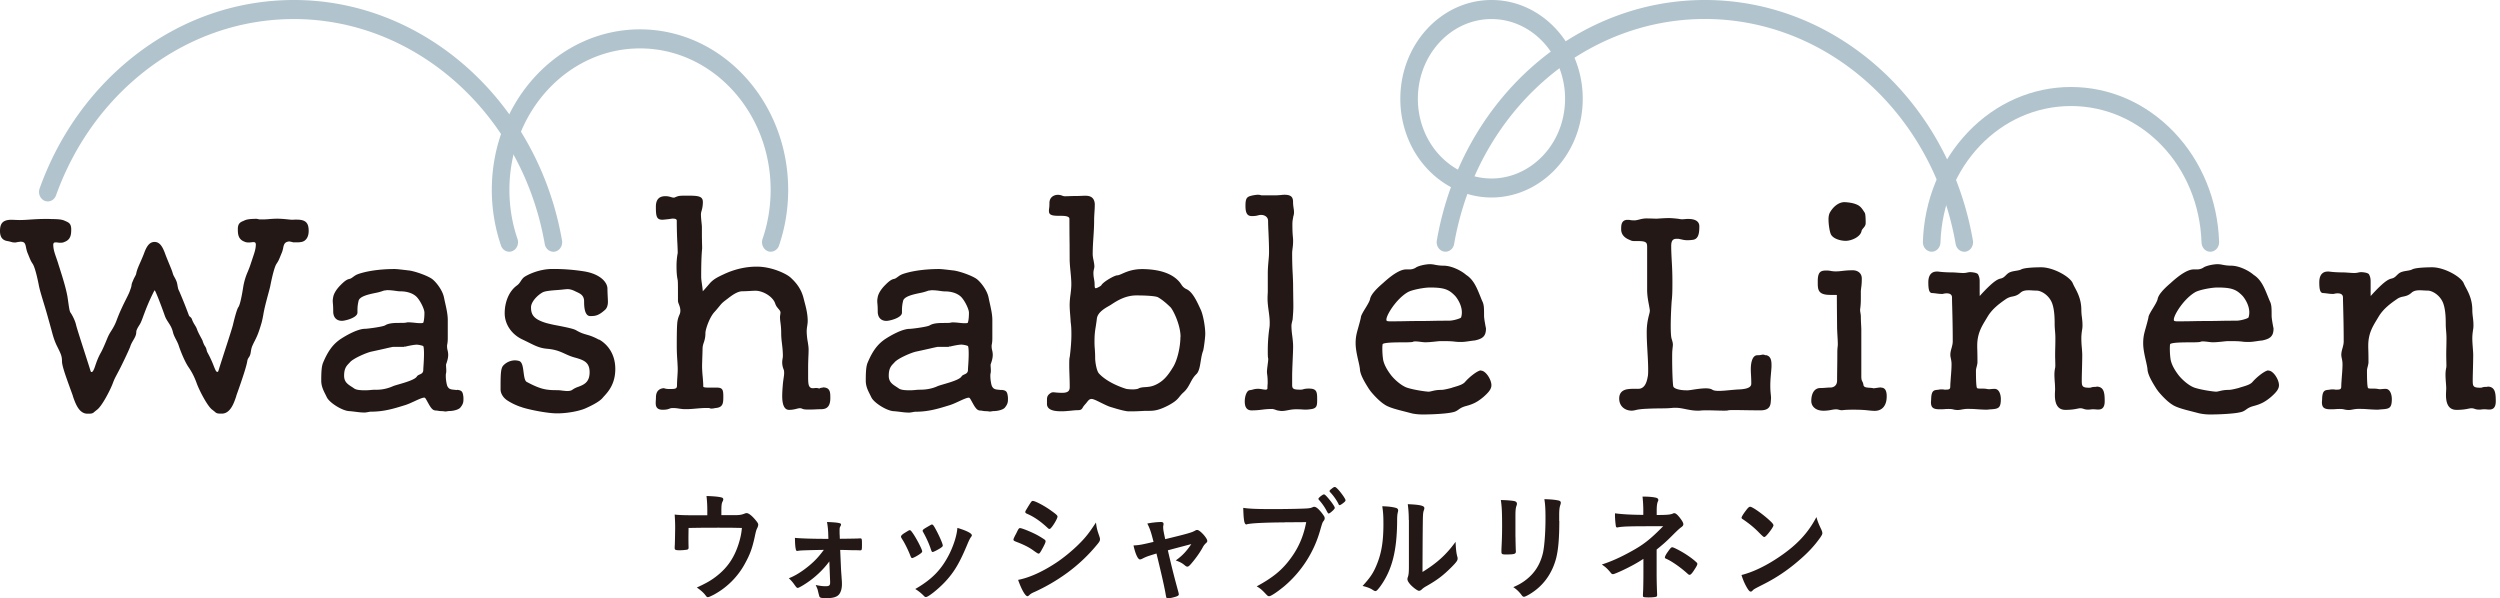 <svg viewBox="0 0 188 45" fill="none" height="45" width="188" xmlns="http://www.w3.org/2000/svg"><path d="M145.262 18.93h-.023c-.364-.014-.652-.345-.639-.74.099-3.134 1.301-6.063 3.389-8.251 2.088-2.189 4.842-3.397 7.75-3.397 2.907 0 5.661 1.208 7.749 3.397 2.084 2.183 3.286 5.117 3.389 8.25.014.396-.274.727-.639.742-.369.02-.67-.298-.684-.692-.18-5.756-4.496-10.265-9.815-10.265-5.32 0-9.636 4.509-9.816 10.265-.013.385-.306.692-.661.692" fill="#b1c3cd"></path><path d="M147.713 18.93c-.31 0-.59-.239-.648-.585-1.701-9.801-9.631-16.917-18.857-16.917s-17.156 7.116-18.857 16.917c-.067.39-.414.643-.774.57s-.594-.448-.526-.838C109.869 7.603 118.348 0 128.208 0c9.861 0 18.335 7.603 20.153 18.082.068.39-.166.765-.526.838a.5.5 0 0 1-.122.015" fill="#b1c3cd"></path><path d="M112.159 1.433c-3.051 0-5.536 2.69-5.536 5.995 0 .716.117 1.413.342 2.076.801 2.344 2.89 3.919 5.194 3.919s4.392-1.575 5.193-3.92a6.5 6.5 0 0 0 .342-2.075c0-3.305-2.484-5.995-5.535-5.995m0 13.418c-2.858 0-5.446-1.95-6.431-4.85a7.9 7.9 0 0 1-.423-2.573c0-4.094 3.073-7.428 6.858-7.428s6.859 3.334 6.859 7.428a8 8 0 0 1-.423 2.573c-.99 2.905-3.578 4.85-6.431 4.85" fill="#b1c3cd"></path><path d="M45.05 25.549c-.463-.249-.706-.317-.94-.385-.22-.064-.428-.117-.801-.337-.216-.117-.788-.229-1.346-.34a10 10 0 0 1-.887-.196c-.958-.287-1.143-.638-1.143-1.18 0-.428.504-.925.873-1.125.194-.107.698-.146 1.103-.175.198-.015.387-.03.513-.05q.06 0 .122-.009c.225-.034.463.024.71.151l.095.044c.284.132.576.263.576.716 0 .273 0 1.107.464 1.107.391 0 .625-.044 1.075-.439q.251-.196.252-.648c-.004-.166-.013-.302-.018-.42-.009-.219-.018-.375-.018-.55 0-.478-.526-1.087-1.692-1.296a14.7 14.7 0 0 0-2.462-.19c-1.017 0-1.921.463-2.137.633-.095.083-.162.18-.225.278-.077.117-.153.234-.293.331-.567.405-.918 1.204-.918 2.086 0 .805.486 1.55 1.274 1.945.207.098.382.185.54.263.517.258.832.414 1.359.463.648.054.99.21 1.355.376.211.097.432.2.715.277.707.195 1.143.356 1.143 1.116s-.436.936-.86 1.097a1.6 1.6 0 0 0-.418.205c-.112.092-.265.107-.4.107-.117 0-.239-.015-.37-.03a3 3 0 0 0-.44-.033c-.81 0-1.247-.088-2.246-.624-.149-.083-.194-.434-.234-.746-.05-.39-.1-.76-.347-.829a1.2 1.2 0 0 0-.288-.043c-.333 0-.657.141-.886.385-.207.219-.207.711-.207 1.798 0 .302.189.614.49.819.31.2.58.336 1.004.492h.027s.013 0 .045.02c.346.136 1.845.472 2.691.472s1.755-.2 2.156-.39c.459-.204 1.057-.511 1.273-.789.027-.034.068-.078.113-.127.288-.317.828-.906.828-2.027 0-1.448-.932-2.062-1.215-2.218M61.856 29.156c-.135 0-.19.029-.234.058-.014.005-.014.005-.01.005-.008 0-.022 0-.035-.01a.8.8 0 0 0-.19-.034q-.072.001-.143.01a1 1 0 0 1-.126.01.28.28 0 0 1-.212-.083c-.117-.117-.135-.346-.135-.8v-.594c0-.376.01-.614.018-.848.01-.195.018-.376.018-.614 0-.137-.027-.312-.058-.517a5 5 0 0 1-.086-.794c0-.161.018-.303.04-.434.019-.127.037-.244.037-.37 0-.537-.135-1.048-.257-1.502-.022-.097-.05-.19-.072-.282-.198-.722-.625-1.185-.98-1.502-.302-.268-1.387-.804-2.521-.804-.842 0-1.683.195-2.498.58-.535.249-.797.4-1.053.697-.144.166-.378.444-.509.575a7 7 0 0 0-.063-.526c-.027-.205-.058-.395-.058-.56 0-.356 0-1.433.072-2.135 0-.137-.005-.298-.01-.458 0-.157-.008-.317-.008-.454v-.677c0-.088-.014-.23-.032-.39-.018-.19-.04-.405-.04-.566 0-.112.022-.2.054-.306.04-.147.09-.332.09-.644 0-.448-.378-.473-1.161-.473-.612 0-.648 0-.959.137-.018.01-.063.01-.085.01-.063 0-.122-.02-.19-.04-.098-.029-.224-.068-.422-.068-.482 0-.716.259-.716.79 0 .697.04.98.482.98.099 0 .207-.015.342-.03l.14-.014c.076-.01.125-.02.166-.025.054-.01.08-.014.148-.014.293 0 .293.117.293.16 0 .751.027 1.35.05 1.784q.02.397.022.639a5.2 5.2 0 0 0-.09 1.004c0 .322.013.702.09 1.043.018.21.018.41.018 1.535 0 .098.036.195.076.293.05.131.104.277.104.467 0 .152-.036.23-.081.337a1.8 1.8 0 0 0-.153.604c-.036.385-.036 1.32-.036 1.72 0 .434.022.795.045 1.117.013.243.027.448.027.638s-.014.375-.027.58c-.014.205-.027.42-.027.624 0 .248-.126.268-.509.268h-.09c-.175 0-.256-.024-.315-.039a.27.27 0 0 0-.175-.01c-.014 0-.027.01-.036.01h-.018c-.297.083-.441.302-.441.682 0 .073-.005.146-.01.21q-.007.1-.008.195c0 .239.058.512.517.512.31 0 .414-.044.509-.078.067-.025.117-.05.265-.05.198 0 .275.016.392.03.094.015.211.034.436.054h.18c.22 0 .482-.02.734-.044.252-.02.508-.044.724-.044h.198c.063 0 .086.005.108.02.028.01.063.024.127.024.09 0 .161-.015.215-.024a1 1 0 0 1 .117-.02c.536-.049.563-.356.563-.853 0-.546-.063-.682-.531-.682h-.648c-.288 0-.329-.049-.329-.078 0-.224-.022-.497-.045-.76a9 9 0 0 1-.045-.741c0-.132.01-.42.018-.697.01-.254.018-.493.018-.595 0-.239.045-.38.1-.531.053-.17.116-.36.116-.697 0-.283.316-1.2.68-1.584.189-.21.293-.341.378-.444.135-.165.198-.248.473-.453l.14-.107c.287-.22.72-.556 1.11-.556.203 0 .424-.014.617-.024.149-.01.28-.015.37-.015.54 0 1.309.424 1.484.975.059.18.158.288.244.39.094.112.148.175.148.283 0 .043-.009.097-.018.156-.009.063-.018.121-.018.185 0 .127.014.248.032.39.026.2.058.448.058.819 0 .287.027.526.058.78.032.277.068.56.068.93 0 .073-.014.142-.023.21a1.367 1.367 0 0 0 .072.78c.046.107.046.194.046.302s-.018.214-.036.35c-.023.162-.054.356-.072.64a9 9 0 0 0-.037.725c0 .692.176 1.043.514 1.043.243 0 .427-.043.571-.082.1-.025.185-.044.257-.044a.5.5 0 0 1 .14.029c.125.073.328.073.562.073.162 0 .342-.005.495-.015.121-.005.234-.01.31-.01.288 0 .77 0 .77-.833 0-.434 0-.809-.572-.809M71.366 25.992l.027.083c.054-.02.648-.16.913-.16.122 0 .419.063.482.107.013.014.058.102.058.584 0 .317-.022.688-.04.931-.01.132-.014.23-.014.273 0 .224-.135.288-.279.351-.085.04-.162.073-.207.151-.135.23-.85.439-1.319.575-.197.059-.368.108-.477.151-.369.176-.832.268-1.3.268-.14 0-.252.01-.37.02a4 4 0 0 1-.431.024c-.432 0-.666-.039-.81-.131-.059-.044-.122-.083-.18-.122-.31-.2-.585-.375-.585-.838 0-.556.175-.741.373-.946.027-.03.059-.058.081-.088.284-.297 1.22-.697 1.58-.78.436-.092.814-.18 1.098-.243.27-.064.504-.112.54-.117h.855v-.088zm3.933 3.339h-.023a2 2 0 0 0-.161-.02c-.248-.024-.41-.039-.523-.277-.045-.088-.117-.459-.117-.741 0-.078 0-.156.014-.205.022-.073.022-.17.022-.239q0-.102-.009-.204c0-.059-.009-.108-.009-.156 0-.059 0-.088.014-.117.103-.288.148-.493.148-.688 0-.136-.022-.243-.045-.34a1.2 1.2 0 0 1-.04-.293c0-.059 0-.112.018-.17.036-.2.036-.357.036-.483v-1.35c0-.395-.104-.853-.203-1.297a17 17 0 0 1-.085-.4c-.135-.604-.64-1.174-.85-1.34-.27-.229-1.211-.59-1.774-.672-.072-.005-.175-.02-.297-.034-.27-.03-.608-.074-.797-.074-.598 0-1.746.05-2.7.366-.202.073-.283.136-.387.21a2 2 0 0 1-.17.117.4.4 0 0 1-.14.053c-.122.03-.275.073-.635.439-.31.302-.522.633-.58.916l-.01.054c-.013.087-.026.16-.026.239 0 .068.004.136.013.224.014.136.023.312.023.58 0 .438.243.702.652.702.243 0 1.17-.23 1.17-.62 0-.355 0-.516.086-.886.08-.337.751-.483 1.237-.585q.114-.023.207-.044a3 3 0 0 0 .293-.083c.08-.024.162-.059.202-.063q.061 0 .118-.015c.031 0 .063-.01.094-.01.234 0 .428.025.603.049.14.02.265.039.392.039.544 0 1.021.175 1.273.477.266.313.531.878.531 1.122 0 .35-.031.628-.09.765-.022.014-.085.029-.216.029-.13 0-.301-.015-.463-.034-.167-.015-.32-.03-.446-.03a.4.4 0 0 0-.121.015c-.014 0-.027.005-.054.01-.1.02-.261.02-.428.02-.374 0-.842 0-1.13.18-.166.112-1.34.263-1.507.263-.599 0-1.521.56-1.787.731-.598.385-.995.907-1.368 1.794-.126.277-.148.73-.148 1.374 0 .414.157.726.31 1.028l.108.22c.198.419 1.166 1.018 1.674 1.043.153.01.302.029.464.048.225.03.454.059.697.059.09 0 .18-.02.27-.034.077-.015.149-.03.212-.03.972 0 1.715-.229 2.502-.472l.05-.015c.225-.068.481-.185.733-.302.284-.132.58-.268.725-.268.067 0 .108.068.225.283q.035.064.076.136c.239.434.365.55.59.55a.7.7 0 0 1 .121.015c.077.015.167.03.28.03.08 0 .157.01.287.029a1 1 0 0 0 .135-.015c.054-.01.117-.02.149-.02.333 0 .693-.102.832-.238.167-.2.252-.35.252-.614v-.156c-.04-.502-.157-.546-.495-.59M88.768 25.334c0 .702-.216 1.764-.58 2.315-.351.575-.68.99-1.224 1.257-.329.17-.603.19-.842.205-.198.015-.369.024-.522.112-.072.034-.234.059-.414.059-.207 0-.419-.02-.5-.04-.895-.282-1.647-.711-2.06-1.174-.18-.23-.27-.892-.27-1.126 0-.307-.014-.512-.028-.711a6 6 0 0 1-.022-.532c0-.555.04-.814.099-1.17.022-.16.054-.34.08-.575.064-.477.613-.78.982-.989.045-.03.103-.063.166-.107.374-.239 1-.643 1.828-.643.648 0 1.417.039 1.615.136.342.2.612.434.923.731.189.16.778 1.32.778 2.252m.504-3.568h-.004a.86.86 0 0 1-.446-.38c-.063-.088-.13-.19-.247-.302-.531-.536-1.4-.819-2.579-.848h-.126c-.697 0-1.175.204-1.49.346-.157.068-.279.122-.36.122-.225 0-1.084.502-1.206.745-.036.064-.342.225-.414.225-.063 0-.094-.015-.094-.312 0-.137-.023-.259-.045-.385a2.5 2.5 0 0 1-.045-.439c0-.132.022-.22.04-.302a.8.8 0 0 0 .032-.205c0-.136-.036-.302-.063-.463a2.3 2.3 0 0 1-.063-.424c0-.482.027-.902.054-1.306.027-.405.054-.829.054-1.316 0-.19.013-.351.022-.526.014-.195.027-.4.027-.663-.045-.614-.522-.614-.751-.614-.036 0-.144.005-.266.01-.126.004-.265.01-.31.01-.324 0-.522.009-.666.014-.081 0-.14.005-.198.005-.122 0-.153 0-.311-.064l-.036-.01a1 1 0 0 0-.23-.034c-.319 0-.643.19-.643.62 0 .263-.014.336-.023.399a1 1 0 0 0-.013.214c0 .347.369.347.931.347.608 0 .608.165.608.248 0 .61.005 1.326.014 1.93 0 .444.004.833.004 1.072 0 .288.032.62.063.936.032.322.063.653.063.946 0 .273-.031.536-.063.79a6 6 0 0 0-.063.75c0 .253.018.521.04.775.014.18.028.36.037.55.054.351.054.683.054 1 0 .394-.045.984-.122 1.603-.04.137-.04.307-.04.682q0 .234.013.57c.01.303.023.644.023 1.02 0 .262-.095.438-.563.438-.27 0-.432-.02-.54-.03-.212-.024-.257-.004-.392.088-.193.152-.216.273-.216.498v.277c0 .556.775.556 1.144.556.193 0 .423-.024.648-.044.193-.02.373-.039.508-.039.248 0 .306-.053.392-.2.031-.053.072-.122.148-.204q.087-.095.153-.18c.122-.157.203-.26.365-.26.14 0 .423.147.702.284.23.112.463.229.68.307l.18.053c.332.103.958.288 1.224.288h.252c.283 0 .53-.015.729-.024a6 6 0 0 1 .369-.015h.216c.391 0 .765-.068 1.422-.41.535-.287.688-.468.841-.662.081-.098.162-.2.306-.327.248-.224.374-.468.5-.702.121-.229.234-.443.45-.653.203-.185.27-.575.333-.984.045-.268.09-.546.176-.766.058-.16.166-1.038.166-1.281 0-.541-.162-1.482-.369-1.882-.252-.546-.562-1.228-.99-1.457M98.47 29.219c-.283 0-.378.029-.463.053a.7.7 0 0 1-.239.03c-.495 0-.598-.064-.598-.351v-.658c0-.288.018-.731.036-1.155s.036-.824.036-1.087-.032-.531-.063-.785a6 6 0 0 1-.063-.76c0-.127.036-.249.063-.375l.027-.103.009-.127c.018-.224.045-.536.045-.857 0-.249-.005-.522-.01-.785 0-.253-.008-.502-.008-.716 0-.317-.014-.576-.027-.873a27 27 0 0 1-.045-1.642c0-.093.013-.195.027-.317a4 4 0 0 0 .045-.614c0-.122-.01-.2-.018-.293-.014-.156-.036-.37-.036-.955 0-.18.022-.312.045-.434q.015-.072.022-.136a.9.9 0 0 0 .054-.317c0-.107-.013-.205-.031-.317-.018-.131-.04-.278-.04-.443 0-.346-.109-.556-.644-.556-.1 0-.19.01-.284.02-.121.01-.256.024-.454.024h-.936a.3.3 0 0 1-.126-.02c-.045-.01-.095-.024-.207-.024-.1 0-.203.02-.306.034l-.055.01c-.431.093-.567.15-.567.79 0 .55.135.77.482.77.261 0 .37-.03.464-.054a.8.8 0 0 1 .247-.034c.203 0 .509.122.509.458 0 .234.013.546.031.906.018.444.04.95.04 1.419 0 .21-.017.429-.04.663-.022.268-.054.58-.054.926v1.33c0 .049 0 .102-.004.17-.005.108-.014.24-.014.42 0 .302.04.614.081.911.04.293.081.595.081.887 0 .127 0 .244-.018.366a12 12 0 0 0-.126 1.857c0 .127 0 .302.018.438v.015l.014.02v.058c0 .093-.018.239-.04.395-.023.195-.055.41-.055.575 0 .058.01.117.018.195.018.127.036.297.036.59 0 .058 0 .112-.009.175a4 4 0 0 0-.009.249c0 .063-.013.117-.148.117-.072 0-.158-.015-.243-.03-.1-.014-.198-.034-.297-.034-.199 0-.284.025-.383.049-.067.02-.144.039-.274.058-.198.03-.36.41-.36.853 0 .444.175.663.513.663.337 0 .53-.024.751-.049.216-.029.441-.053.806-.058.108.015.189.044.26.068.041.015.077.03.118.04l.076.014c.09.014.171.03.261.03.167 0 .315-.03.473-.06.175-.034.36-.068.59-.068s.373.005.485.015c.077.005.144.01.216.01.09 0 .185 0 .351-.025.545-.048.545-.273.545-.765 0-.521-.027-.79-.59-.79M132.794 26.719c-.027-.005-.049-.015-.072-.02-.135-.053-.184-.029-.27-.014-.063.014-.144.029-.297.029-.369 0-.495.536-.495 1.043 0 .151.005.268.014.404.009.171.022.37.022.688 0 .175-.099.409-.963.438-.189.01-.409.03-.621.049-.297.03-.603.059-.851.059-.162 0-.387-.01-.499-.093-.117-.068-.261-.098-.491-.098-.297 0-.666.054-.958.098a4 4 0 0 1-.374.049h-.126c-.513 0-.936-.127-.981-.293-.049-.195-.085-1.272-.085-2.071 0-.293 0-.541.018-.668.004-.073.013-.131.018-.185.009-.088.018-.151.018-.205 0-.117-.018-.21-.095-.453-.031-.098-.067-.341-.067-.965 0-.682.045-1.526.072-1.876l.018-.176c.022-.278.036-.414.036-1.272 0-.668-.027-1.184-.054-1.643-.018-.375-.036-.697-.036-1.043 0-.453.162-.545.427-.545.059 0 .149 0 .203.02.072.014.126.024.175.038.122.024.212.049.396.049.095 0 .221 0 .383-.024.486-.03.531-.542.531-1.02 0-.253-.144-.555-.842-.555-.067 0-.135 0-.202.01-.077.005-.162.015-.266.015a.6.6 0 0 1-.144-.015c-.045-.005-.103-.02-.216-.03l-.121-.014c-.18-.014-.333-.03-.495-.03-.248 0-.496.016-.784.035l-.135.01c-.04 0-.184-.005-.337-.01-.185-.005-.387-.01-.455-.01a2 2 0 0 0-.495.078c-.139.034-.27.069-.4.069-.198 0-.261-.015-.311-.025-.036-.005-.072-.015-.139-.015h-.099c-.387.03-.437.342-.437.639v.112c.023.497.464.687.63.755l.077.035c.099.043.139.058.405.058h.283c.54.015.549.17.558.42v3.25c0 .42.072.8.131 1.106.031.171.058.317.072.44 0 .096-.027.213-.068.355-.063.263-.157.624-.166 1.209v.17c0 .385.027.873.054 1.35.027.473.054.96.054 1.336 0 .248 0 .433-.036.575-.108.638-.338.799-.504.862-.077.034-.153.034-.257.034h-.252c-.126 0-.256 0-.423.02-.585.059-.706.414-.706.707 0 .628.481.916.931.916.126 0 .198-.02.288-.039.135-.034.342-.083.936-.107.419-.02.716-.02.981-.025.334 0 .599-.005.941-.044h.18c.239 0 .486.05.747.103.279.054.563.112.855.112h.189c.369-.044.86-.02 1.287-.01.189.005.365.01.504.01.171 0 .284 0 .365-.024.063-.02.274-.02.482-.02.238 0 .526.005.823.01.306.005.621.01.887.01h.288c.679-.02.702-.439.72-.717 0-.044.004-.083.013-.136v-.108c0-.068-.009-.136-.018-.229-.013-.146-.036-.336-.036-.638 0-.322.018-.57.054-.99.014-.126.023-.268.036-.443v-.17c0-.57-.216-.668-.414-.722M141.465 29.136c-.126 0-.238.02-.342.034a2 2 0 0 1-.261.03c-.022-.02-.049-.02-.063-.02a2 2 0 0 0-.198-.02c-.256-.014-.441-.038-.468-.204a.8.8 0 0 0-.09-.278c-.04-.078-.072-.141-.072-.38v-3.47c0-.142-.009-.293-.018-.459a12 12 0 0 1-.018-.575 1.5 1.5 0 0 0-.027-.248c-.013-.078-.027-.151-.027-.215v-.068c.054-.365.054-.653.054-.882v-.444c0-.102.014-.18.023-.277.022-.151.049-.341.049-.717 0-.429-.342-.619-.679-.619-.374 0-.621.03-.837.054-.158.02-.293.03-.441.03-.176 0-.261-.016-.351-.03a1.7 1.7 0 0 0-.378-.034c-.423 0-.626.122-.626.809v.044c0 .326 0 .585.162.76.14.151.387.22.801.22h.378c.077 0 .095.009.095.009v.03c0 .253.004.842.009 1.379.004.443.009.843.009.989 0 .16.013.36.022.575.014.244.032.502.032.736a1.3 1.3 0 0 1-.014.19c-.009.093-.022.214-.022.4 0 .185 0 .502-.005.838-.004.424-.013.907-.013 1.296 0 .415-.311.522-.491.522-.126 0-.256.01-.378.02-.126.01-.256.019-.391.019-.423 0-.68.366-.68.98 0 .36.284.726.914.726.274 0 .454-.034.612-.064.112-.02.211-.039.319-.039.068 0 .117 0 .185.02.04.01.072.015.099.024.085.02.135.025.252.015.121-.015.324-.034.778-.034.59 0 .909.029 1.161.058.158.015.293.03.455.03.563 0 .896-.405.896-1.082 0-.166 0-.663-.41-.663M138.796 18.111c.445 0 1.138-.307 1.197-.765.031-.078.081-.136.135-.2.081-.092.171-.204.171-.37 0-.639-.05-.731-.063-.765l-.014-.02c-.265-.419-.378-.59-.967-.726l-.09-.015a3 3 0 0 0-.464-.048c-.446 0-.833.36-1.035.687-.144.195-.162.439-.162.61 0 .394.085.876.148 1.042.113.395.734.57 1.144.57M157.652 29.092c-.266 0-.329.02-.392.044-.027.01-.05.02-.167.02-.544 0-.544-.147-.544-.586 0-.21.009-.526.018-.862.009-.366.018-.746.018-1.019 0-.137-.014-.302-.027-.492a8 8 0 0 1-.041-.78c0-.224.036-.502.068-.682.018-.113.018-.205.018-.312 0-.2-.023-.395-.045-.58a4 4 0 0 1-.041-.522c0-.785-.279-1.306-.486-1.696a4 4 0 0 1-.153-.307c-.175-.482-1.417-1.199-2.344-1.218-.203 0-1.234.005-1.531.156-.103.058-.247.082-.405.107-.229.039-.463.073-.634.224-.05.044-.095.083-.135.127-.117.112-.198.195-.405.239-.293.063-.639.38-.891.619l-.086.082s-.36.361-.571.61q-.006-.272-.005-.478v-.595c0-.219-.018-.36-.121-.56-.099-.151-.567-.166-.572-.166-.099 0-.171.015-.243.03-.081.019-.162.034-.297.034-.175 0-.32-.015-.464-.025-.139-.01-.27-.02-.423-.02-.283 0-.702-.019-1.008-.063h-.108c-.234 0-.625.108-.625.81 0 .59.081.808.301.808.077 0 .162.015.266.025.135.02.288.039.454.039h.054c.086-.02.185-.044.306-.044.401 0 .401.248.401.331q0 .232.013.678c.014.57.041 1.428.041 2.598 0 .18-.041.33-.086.497-.045.16-.094.326-.094.521 0 .098.018.176.036.263.022.112.054.234.054.459 0 .263-.027.633-.054.955-.018.277-.041.536-.041.692 0 .229-.094.248-.382.248a.4.4 0 0 1-.117-.01c-.027-.004-.054-.01-.117-.01-.059 0-.153 0-.243.02l-.117.015c-.266.024-.428.073-.459.61q-.001.1-.009.18c0 .048-.009.092-.009.136 0 .4.162.536.643.536.203 0 .32-.005.414-.014.077-.005.14-.01.234-.01.14 0 .257 0 .401.039l.045.01c.193.038.342.038.536 0 .108-.02.234-.044.405-.054h.234c.193 0 .4.015.616.03.221.014.446.028.657.028a1 1 0 0 0 .167-.014c.04 0 .081-.01.126-.01h.027c.531-.044.751-.059.751-.77 0-.37-.144-.77-.463-.77-.144 0-.221.01-.284.015-.09.01-.148.024-.337-.015-.126-.02-.252-.02-.36-.02-.158 0-.288 0-.347-.039-.036-.048-.081-.307-.081-1.247v-.083c0-.073.027-.18.054-.283.027-.112.059-.234.059-.331 0-.502-.009-.897-.018-1.107v-.14c0-.893.324-1.424.634-1.936q.069-.116.144-.239c.365-.619.95-1.028 1.377-1.325a1.2 1.2 0 0 1 .5-.195c.184-.04.369-.083.589-.278.14-.132.329-.19.612-.19.082 0 .167 0 .262.01.108.004.225.014.351.014.346 0 .963.356 1.179.994.157.463.175 1.053.175 1.511 0 .2.014.361.027.522.014.166.027.336.027.56 0 .312-.004.497-.009.678-.004.175-.009.35-.009.633 0 .054 0 .147.005.249.004.2.018.565 0 .638a2.4 2.4 0 0 0-.059.532c0 .19.014.38.027.57q.022.262.023.487v.103c-.005.092-.014.229-.014.385 0 .736.266 1.106.788 1.106.45 0 .706-.049.891-.088.157-.029.243-.053.387-.014l.058.014a.9.9 0 0 0 .387.068c.068 0 .104 0 .149-.01.049-.004.103-.014.229-.014q.095.001.185.01.088.009.176.01c.216 0 .495-.064.495-.62 0-.628-.045-1.106-.626-1.106M163.472 24.033c0-.356.752-1.555 1.593-2.052.293-.18 1.229-.36 1.684-.36 1.093 0 1.426.155 1.885.623.144.156.513.678.513 1.243 0 .151-.018.268-.063.395-.058.068-.562.234-.913.234-.545 0-.95.005-1.305.014-.279.005-.523.01-.784.01-.445 0-.877.005-1.282.015q-.548.009-1.035.01c-.279 0-.293-.044-.293-.127m7.115 3.82c-.04 0-.09 0-.139.03-.23.083-.72.443-1.071.848-.158.175-.446.263-.81.37l-.135.04s-.041.014-.054.024h-.005c-.342.088-.603.15-.787.15-.315 0-.518.05-.68.089-.099.024-.18.044-.256.044-.176 0-1.103-.127-1.63-.303-.472-.17-.99-.672-1.201-.95-.23-.302-.522-.75-.594-1.194a6 6 0 0 1-.054-.79c0-.214.018-.317.027-.346.166-.117.891-.122 1.422-.126.333 0 .625 0 .801-.025h.022c.072-.044.149-.044.234-.044.104 0 .23.015.351.03.126.014.257.034.369.034.271 0 .514-.03.725-.05.176-.019.324-.038.468-.038.387 0 .752 0 1.071.044.185.02.315.02.441.02.207 0 .365-.025.545-.05.13-.019.279-.043.481-.063.558-.122.842-.292.842-.897 0-.014 0-.02-.023-.116-.036-.195-.121-.644-.121-.839 0-.604 0-.828-.135-1.106-.054-.117-.099-.239-.149-.36-.261-.644-.504-1.258-1.062-1.61-.319-.287-1.062-.696-1.71-.696-.256 0-.459-.034-.639-.068a2 2 0 0 0-.351-.044c-.351 0-.932.126-1.112.277a.93.93 0 0 1-.508.117h-.198c-.41 0-.99.346-1.728 1.024-.617.526-.927.911-.981 1.209-.036.17-.198.434-.351.687-.149.239-.284.468-.333.634v.024s-.005.03-.009.044l-.014.073c-.068.287-.131.502-.185.697-.117.41-.193.682-.193 1.17 0 .404.103.877.198 1.291.058.253.112.492.126.653.018.4.338.95.684 1.492l.131.18c.265.322.67.755 1.062.999.333.22.94.37 1.48.507.185.049.365.093.522.136a3.8 3.8 0 0 0 .833.088c.851 0 1.845-.068 2.21-.156.256-.044.373-.127.495-.214.117-.083.247-.18.553-.263.558-.147.882-.317 1.328-.693.373-.331.589-.58.589-.877 0-.424-.427-1.096-.787-1.096M187.052 29.092c-.266 0-.329.02-.392.044-.027.01-.049.02-.166.02-.545 0-.545-.147-.545-.586 0-.21.009-.526.018-.862.009-.366.018-.746.018-1.019 0-.137-.013-.302-.027-.492-.018-.24-.04-.507-.04-.78 0-.23.036-.502.067-.682.018-.113.018-.205.018-.312 0-.2-.022-.395-.045-.58-.022-.18-.04-.351-.04-.522 0-.785-.279-1.306-.486-1.696a4 4 0 0 1-.153-.307c-.176-.482-1.418-1.199-2.345-1.218-.203 0-1.233.005-1.53.156-.104.058-.248.082-.405.107-.23.039-.464.073-.635.224-.049.044-.094.083-.135.127-.117.112-.198.195-.405.239-.292.063-.639.38-.891.619l-.085.082s-.36.361-.572.61q-.005-.272-.004-.478v-.595c0-.219-.018-.36-.122-.56-.099-.151-.567-.166-.572-.166-.099 0-.171.015-.243.03-.081.019-.162.034-.297.034-.175 0-.319-.015-.463-.025-.14-.01-.27-.02-.423-.02-.284 0-.702-.019-1.008-.063h-.108c-.234 0-.626.108-.626.81 0 .59.081.808.302.808.076 0 .162.015.265.025.135.02.288.039.455.039h.054c.085-.02.189-.044.306-.044.4 0 .4.248.4.331q0 .232.014.678c.013.57.04 1.428.04 2.598 0 .18-.04.33-.085.497-.045.16-.095.326-.095.521 0 .098.018.176.036.263.023.112.054.234.054.459 0 .263-.027.633-.054.955-.018.277-.04.536-.04.692 0 .229-.095.248-.383.248a.4.4 0 0 1-.117-.01c-.027-.004-.054-.01-.117-.01-.058 0-.153 0-.243.02l-.117.015c-.265.024-.427.073-.459.61q0 .1-.009.18c0 .048-.009.092-.009.136 0 .4.162.536.644.536.202 0 .319-.005.414-.014.076-.005.139-.01.234-.01.139 0 .256 0 .4.039l.045.01c.194.038.342.038.536 0 .108-.02.234-.044.405-.054h.234c.193 0 .4.015.617.03.22.014.445.028.657.028a1 1 0 0 0 .166-.014c.041 0 .081-.01.126-.01h.027c.531-.044.752-.059.752-.77 0-.37-.144-.77-.464-.77-.144 0-.22.01-.283.015-.09.01-.149.024-.333-.015-.131-.02-.252-.02-.36-.02-.158 0-.288 0-.347-.039-.036-.048-.081-.307-.081-1.247v-.083c0-.073.027-.18.054-.283.027-.112.059-.234.059-.331 0-.502-.009-.897-.018-1.107v-.14c0-.893.324-1.424.634-1.936q.069-.116.144-.239c.365-.619.95-1.028 1.377-1.325.189-.132.347-.166.504-.195.18-.04.369-.083.59-.278.139-.132.328-.19.612-.19.081 0 .166 0 .261.01.108.004.225.014.351.014.346 0 .963.356 1.179.994.158.463.176 1.053.176 1.511 0 .2.013.361.027.522.013.166.027.336.027.56 0 .312-.005.497-.009.678a20 20 0 0 0-.005.882c.005.2.018.565 0 .638a2.4 2.4 0 0 0-.058.532c0 .19.013.38.027.57.013.175.027.336.027.487 0 .02 0 .059-.005.103-.004.092-.013.229-.013.385q.002 1.105.787 1.106c.45 0 .707-.049.891-.088.158-.029.248-.053.387-.014l.059.014a.9.9 0 0 0 .387.068c.067 0 .103 0 .148-.01.05-.004.104-.014.23-.014q.096.001.184.01t.176.01c.216 0 .495-.064.495-.62 0-.628-.045-1.106-.626-1.106M104.257 24.033c0-.356.751-1.555 1.593-2.052.292-.18 1.228-.36 1.683-.36 1.094 0 1.427.155 1.886.623.144.156.513.678.513 1.243 0 .151-.018.268-.063.395-.059.068-.563.234-.914.234-.545 0-.95.005-1.305.014-.279.005-.522.01-.783.01-.446 0-.878.005-1.283.015q-.548.009-1.035.01c-.279 0-.292-.044-.292-.127m7.115 3.82c-.041 0-.09 0-.14.03-.229.083-.72.443-1.071.848-.162.175-.445.263-.81.37l-.135.04s-.04.014-.054.024h-.004c-.342.088-.603.15-.793.15-.31 0-.517.05-.679.089-.099.024-.18.044-.257.044-.175 0-1.102-.127-1.629-.303-.472-.17-.99-.672-1.201-.95-.23-.302-.522-.75-.594-1.194a6 6 0 0 1-.054-.79c0-.214.018-.317.027-.346.166-.117.891-.122 1.422-.126.333 0 .625 0 .801-.025h.022c.072-.044.149-.044.234-.044.104 0 .23.015.351.03.126.014.257.034.369.034.27 0 .513-.03.725-.05.175-.019.324-.038.463-.038.388 0 .752 0 1.072.044.184.02.315.02.441.02.207 0 .364-.025.544-.05.131-.019.279-.043.482-.063.558-.122.841-.292.841-.897 0-.014 0-.02-.022-.116-.036-.195-.122-.644-.122-.839 0-.604 0-.828-.135-1.106-.054-.117-.099-.239-.148-.36-.261-.644-.504-1.258-1.062-1.61-.32-.287-1.062-.696-1.71-.696-.257 0-.46-.034-.64-.068a2 2 0 0 0-.351-.044c-.351 0-.931.126-1.111.277a.94.94 0 0 1-.509.117h-.198c-.409 0-.99.346-1.728 1.024-.617.526-.927.911-.981 1.209-.036.17-.198.434-.351.687-.149.239-.284.468-.333.634v.024s-.005.03-.009.044l-.014.073c-.067.287-.13.502-.184.697-.117.41-.194.682-.194 1.17 0 .404.104.877.198 1.291.059.253.113.492.126.653.018.4.338.95.684 1.492l.131.18c.265.322.671.755 1.062.999.333.22.941.37 1.481.507.184.049.364.093.522.136.162.044.508.088.832.088.851 0 1.846-.068 2.21-.156.257-.044.374-.127.495-.214.117-.083.248-.18.554-.263.558-.147.882-.317 1.327-.693.374-.331.59-.58.59-.877 0-.424-.428-1.096-.788-1.096M28.254 29.307c-.14 0-.252.01-.37.019a4 4 0 0 1-.431.024c-.433 0-.666-.039-.81-.131q-.091-.065-.18-.122c-.311-.2-.586-.375-.586-.838 0-.556.176-.741.374-.946.027-.03.058-.058.08-.088.284-.297 1.22-.697 1.58-.78.437-.092.815-.18 1.099-.243.27-.064.504-.112.54-.117h.855v-.088l.027.083c.054-.02.648-.16.913-.16.122 0 .419.063.482.106.013.015.058.103.058.585 0 .317-.022.688-.04.931a5 5 0 0 0-.014.273c0 .224-.135.288-.279.351-.085.039-.162.073-.207.151-.135.23-.85.439-1.318.575-.203.059-.374.107-.477.151a3.1 3.1 0 0 1-1.305.268m6.102.02h-.022a2 2 0 0 0-.162-.02c-.248-.024-.41-.039-.522-.277-.045-.088-.117-.459-.117-.741 0-.078 0-.156.013-.205.023-.073.023-.17.023-.239q-.001-.102-.01-.204c0-.059-.008-.108-.008-.156 0-.059 0-.088.013-.117.104-.288.149-.493.149-.688 0-.136-.023-.243-.045-.34a1.2 1.2 0 0 1-.04-.293c0-.059 0-.112.017-.17.036-.2.036-.357.036-.483v-1.35c0-.395-.103-.853-.202-1.297a17 17 0 0 1-.086-.4c-.135-.604-.639-1.174-.85-1.34-.27-.229-1.216-.59-1.774-.672-.072-.005-.175-.02-.297-.034-.27-.03-.607-.074-.796-.074-.599 0-1.746.05-2.7.366-.203.073-.284.136-.388.21a2 2 0 0 1-.17.117.4.4 0 0 1-.14.053c-.122.03-.275.073-.635.439-.31.302-.522.633-.576.916l-.009.049c-.013.087-.027.16-.027.239 0 .068.005.136.014.224.013.136.022.312.022.58 0 .438.243.702.653.702.243 0 1.17-.23 1.17-.62 0-.355 0-.516.085-.886.081-.337.752-.483 1.238-.585a6 6 0 0 0 .207-.044c.081-.015.19-.049.293-.083.08-.024.162-.058.202-.063q.061 0 .117-.015c.032 0 .063-.01.095-.01.234 0 .427.025.603.049.14.02.265.039.391.039.545 0 1.022.175 1.274.478.265.312.531.877.531 1.12 0 .352-.032.63-.09.766-.023.015-.086.03-.216.03s-.302-.015-.464-.035c-.166-.015-.32-.03-.445-.03a.4.4 0 0 0-.122.015c-.013 0-.027.005-.054.01-.099.02-.26.02-.427.02-.374 0-.842 0-1.13.18-.166.112-1.341.263-1.508.263-.598 0-1.52.56-1.786.731-.599.385-.995.907-1.368 1.794-.126.278-.149.73-.149 1.374 0 .414.158.726.31 1.029l.109.219c.198.419 1.165 1.018 1.674 1.043.153.01.301.03.463.049.226.029.455.058.698.058.09 0 .18-.02.27-.034.077-.015.149-.03.212-.03.972 0 1.714-.228 2.502-.472l.05-.015c.224-.068.48-.185.733-.302.283-.131.58-.268.725-.268.067 0 .107.068.225.283q.034.064.076.136c.239.434.364.551.59.551a1 1 0 0 1 .121.015c.077.014.171.029.28.029.08 0 .157.01.287.03a1 1 0 0 0 .135-.015c.054-.01.117-.02.149-.02.333 0 .693-.102.832-.239.167-.2.252-.35.252-.614v-.156c-.04-.502-.157-.546-.495-.59M22.331 16.513c-.117 0-.202.005-.288.01-.175.01-.355-.03-.837-.064-.63-.044-1.017.04-1.377.04h-.266c-.103.004-.202-.045-.297-.045-.373.01-.666.02-.89.127q-.046.024-.09.039c-.217.097-.401.18-.401.614 0 .405.04.78.526.95.104.05.22.05.315.05a1 1 0 0 0 .19-.016c.035-.004.071-.01.125-.01.149 0 .171.03.198.152 0 .35-.099.629-.23 1.014-.04.126-.085.258-.134.404-.077.249-.158.444-.234.634a4.8 4.8 0 0 0-.347 1.145c-.153.994-.288 1.448-.373 1.545-.126.18-.351 1.097-.4 1.316-.041.19-.379 1.238-.653 2.076-.18.566-.338 1.048-.387 1.214l-.027.088c-.054.17-.063.17-.104.17-.076 0-.117-.073-.17-.19-.023-.053-.06-.136-.1-.239a8 8 0 0 0-.472-1.018c-.1-.176-.046-.273-.194-.488-.104-.15-.175-.39-.189-.433-.054-.122-.32-.561-.414-.844-.081-.248-.257-.39-.383-.76-.036-.093-.094-.136-.14-.175-.035-.03-.062-.05-.08-.093a35 35 0 0 0-.675-1.701c-.027-.068-.063-.141-.1-.22-.071-.15-.085-.443-.148-.613-.099-.278-.238-.434-.288-.62-.067-.248-.23-.613-.382-.989-.068-.17-.14-.34-.198-.507-.194-.53-.405-.882-.797-.882-.391 0-.607.351-.796.882-.077.2-.167.41-.257.614-.149.332-.288.653-.324.887-.018.108-.13.268-.203.434l-.108.259c-.045.117-.036.233-.076.35-.054.152-.1.293-.153.415q-.082.183-.212.438c-.216.434-.481.97-.697 1.55-.203.575-.446.858-.58 1.111a4 4 0 0 0-.122.25c-.04.096-.324.813-.513 1.144-.207.361-.338.746-.423.995-.04.117-.072.21-.1.263-.058.117-.094.19-.17.19-.045 0-.054-.005-.104-.17l-.027-.084c-.05-.165-.207-.653-.387-1.213-.27-.838-.607-1.886-.648-2.076-.076-.346-.301-.756-.405-.907-.081-.097-.112-.322-.176-.765q-.027-.197-.067-.458c-.117-.663-.374-1.462-.576-2.106-.045-.141-.09-.277-.126-.4-.045-.146-.095-.282-.135-.404-.135-.385-.23-.663-.23-1.014.027-.122.05-.15.198-.15.054 0 .09 0 .126.009.045.005.1.015.19.015.094 0 .211 0 .305-.05.491-.17.532-.55.532-.95 0-.433-.185-.516-.401-.614-.027-.014-.059-.024-.09-.039-.225-.107-.518-.117-.891-.126q-.141-.001-.302-.01h-.265c-.365 0-.747.02-1.377.063-.486.03-.684.02-.878.01-.094 0-.18-.01-.292-.01-.711 0-.86.341-.86.853q.001.659.55.746c.116.02.188.039.256.058.085.025.162.05.301.05.077 0 .081 0 .144-.016q.04-.008.122-.024.06 0 .117-.014c.022 0 .04-.005.058-.005.32 0 .356.16.414.453.023.117.054.248.104.38.05.112.085.205.117.283.099.244.144.356.279.555.13.19.306.81.477 1.701.08.356.202.75.342 1.214.112.366.238.78.364 1.248.09.307.153.555.212.76.13.487.207.78.41 1.218l.017.03c.297.6.378.76.378 1.15 0 .36.32 1.223.622 2.061.067.186.135.366.193.532v.02c.185.53.45 1.33 1.098 1.33.257 0 .387 0 .509-.127l.207-.166c.369-.258 1.026-1.52 1.215-2.056.13-.351.283-.585.544-1.102.28-.555.684-1.418.747-1.603.05-.17.14-.322.221-.463.117-.2.23-.39.23-.62 0-.16.121-.35.26-.57.122-.19.244-.575.343-.828.342-.926.675-1.56.747-1.706.004-.015.018-.03.022-.03.014 0 .036.025.045.04.077.131.374.862.73 1.866.071.205.175.356.27.507.13.2.265.4.346.746.045.185.13.35.22.526.086.166.176.337.234.541.063.18.392 1.097.747 1.594.302.449.46.834.576 1.15.19.537.82 1.755 1.175 2.003l.203.161c.13.132.256.132.513.132.648 0 .918-.8 1.093-1.33v-.02c.495-1.38.77-2.247.82-2.578.022-.156.067-.22.116-.298a.7.7 0 0 0 .104-.195c.022-.063.036-.136.05-.229.022-.141.049-.316.13-.482.067-.151.126-.268.18-.37.162-.327.27-.547.5-1.336.067-.258.098-.429.13-.61.018-.111.04-.224.072-.375.072-.336.18-.74.274-1.091.073-.268.136-.497.172-.663.175-.892.346-1.511.477-1.696.139-.2.184-.312.283-.556.032-.078.068-.17.117-.282a2 2 0 0 0 .104-.38c.058-.293.148-.415.414-.454.063-.01.135.02.162.02.094.02.121.029.135.034.027.01.04.01.099.01h.283c.068 0 .14-.006.257-.025.364-.058.562-.39.562-.829 0-.511-.144-.852-.855-.852" fill="#231815"></path><path d="M41.612 18.93c-.31 0-.59-.239-.648-.585a10 10 0 0 0-.059-.326C39.087 8.412 31.18 1.433 22.107 1.433c-3.947 0-7.732 1.287-10.959 3.719C7.998 7.53 5.6 10.83 4.213 14.69c-.135.37-.513.55-.855.41-.342-.147-.509-.556-.378-.927 1.48-4.128 4.046-7.652 7.412-10.196C13.84 1.374 17.89 0 22.107 0c9.698 0 18.15 7.462 20.094 17.736.023.117.04.229.063.346.068.39-.17.765-.526.838a.5.5 0 0 1-.122.015" fill="#b1c3cd"></path><path d="M57.965 18.93a.6.6 0 0 1-.23-.044c-.341-.137-.517-.551-.39-.921.404-1.18.607-2.418.607-3.69 0-5.863-4.406-10.635-9.824-10.635-5.42 0-9.82 4.772-9.82 10.635 0 1.272.202 2.51.607 3.69.126.37-.045.78-.392.92-.342.137-.724-.053-.85-.423a13 13 0 0 1-.689-4.187c0-6.653 5-12.067 11.143-12.067s11.144 5.414 11.144 12.067c0 1.438-.23 2.846-.689 4.187a.67.67 0 0 1-.621.468" fill="#b1c3cd"></path><path d="M53.19 38.465c0-.507-.019-.77-.06-1.165.595.02.941.053 1.153.117a.14.14 0 0 1 .108.136.4.4 0 0 1-.05.156c-.076.137-.094.302-.094.736v.293h1.084c.261 0 .432-.03.603-.093.104-.039.153-.059.212-.059.153 0 .4.195.675.527.144.175.198.258.198.346a.6.6 0 0 1-.068.239c-.076.156-.103.229-.202.706-.185.834-.347 1.277-.693 1.911a5.8 5.8 0 0 1-2.363 2.398c-.247.127-.4.195-.459.195s-.094-.03-.162-.117c-.144-.2-.347-.385-.67-.61.68-.311 1.035-.511 1.43-.813.847-.644 1.373-1.404 1.71-2.462.145-.468.212-.79.248-1.203-.77-.02-1.084-.02-1.764-.02-.72 0-1.197 0-2.246.02l-.009.662c0 .23 0 .424.01.77v.05c0 .082-.028.116-.095.145-.086.02-.356.05-.567.05-.32 0-.383-.03-.383-.176 0-.044 0-.117.01-.23.008-.111.026-1.091.026-1.31 0-.293-.009-.56-.036-.97.239.034.711.053 1.256.053h1.197v-.282M62.372 42.212a6.9 6.9 0 0 1-1.787 1.677c-.248.166-.536.322-.585.322-.077 0-.108-.03-.257-.24a2.8 2.8 0 0 0-.423-.487c.482-.18 1.017-.521 1.557-.97.423-.355.703-.662 1.076-1.164q-1.66.03-1.84.058a2 2 0 0 0-.127.02h-.036c-.05 0-.085-.03-.094-.073-.05-.195-.068-.405-.077-.907.342.039 1.323.073 2.206.073h.31l-.009-.292a6.3 6.3 0 0 0-.094-.975c.508.02.787.044.958.093.068.019.095.048.095.102 0 .044-.01.063-.05.136-.054.083-.058.146-.058.351 0 .103 0 .23.009.332l.009.248c1.102-.01 1.26-.02 1.354-.02.086-.009.135-.009.185-.009.117 0 .126.044.126.448 0 .43-.01.449-.135.449h-.045l-.28-.01c-.247 0-.467 0-.634-.01q-.405-.01-.544-.01l.067 1.536c.01.112.01.136.054.75.01.127.01.195.01.293 0 .292-.06.526-.172.706-.144.23-.44.342-.963.342-.423 0-.5-.02-.558-.117a9 9 0 0 1-.126-.497c-.009-.044-.04-.127-.153-.376.306.064.518.093.738.093.27 0 .347-.054.347-.283v-.044l-.059-1.535zM70.024 41.383c-.108-.375-.346-.916-.612-1.384-.018-.024-.027-.044-.027-.093 0-.063.058-.112.324-.268.315-.18.329-.195.374-.195.058 0 .108.05.211.23.27.467.603 1.203.603 1.35 0 .058-.04.102-.175.194-.198.127-.518.293-.585.293-.054 0-.077-.04-.108-.132m3.055-1.13c0 .043-.018.073-.05.117-.085.116-.134.21-.247.467-.607 1.467-1.008 2.155-1.687 2.89-.509.551-1.287 1.175-1.468 1.175-.058 0-.094-.02-.144-.073a3.3 3.3 0 0 0-.661-.531c1.278-.736 1.99-1.477 2.583-2.671.329-.678.55-1.394.585-1.925.702.21 1.085.414 1.085.55m-4.613 1.56a8.6 8.6 0 0 0-.518-1.092c-.184-.292-.193-.312-.193-.365 0-.073.094-.166.32-.302.27-.166.287-.176.341-.176.059 0 .095.04.23.23.27.384.702 1.218.702 1.36 0 .063-.059.126-.23.238-.193.131-.468.268-.517.268-.059 0-.086-.039-.135-.156M79.123 39.595c-.108.146-.153.18-.212.18-.036 0-.076-.02-.126-.073-.526-.492-1.026-.843-1.566-1.072-.085-.04-.117-.074-.117-.127 0-.04.009-.063.05-.137.405-.667.423-.697.517-.697.171 0 .873.366 1.355.717.41.292.5.375.5.468 0 .102-.194.468-.401.745m3.55.751a.5.5 0 0 1 .046.2c0 .117-.045.195-.203.385a12.3 12.3 0 0 1-2.29 2.164 14 14 0 0 1-2.404 1.404c-.247.107-.324.155-.414.248-.076.064-.103.083-.144.083-.162 0-.45-.507-.702-1.228.82-.156 1.787-.59 2.772-1.229.612-.394 1.337-.989 1.863-1.525.468-.468.73-.814 1.22-1.56.054.434.086.551.261 1.058m-4.365 1.043c-.117.2-.153.239-.22.239q-.059 0-.424-.268c-.297-.21-.67-.405-1.278-.634-.135-.053-.18-.092-.18-.156 0-.044.067-.2.203-.448.035-.073.067-.127.085-.176.095-.185.135-.238.203-.238.144 0 .778.258 1.237.492.257.136.576.341.644.395.027.039.045.063.045.112 0 .092-.122.34-.315.677M89.851 39.917c.086-.054.117-.064.18-.064.203 0 .756.61.756.824 0 .063-.027.102-.085.156a1.1 1.1 0 0 0-.27.356c-.22.395-.536.833-.864 1.213-.135.156-.212.21-.28.21-.049 0-.098-.024-.161-.073-.23-.195-.347-.258-.711-.395.472-.336.796-.668 1.17-1.228q-1.102.288-1.764.468c.355 1.525.486 2.017.796 3.158.018.083.027.117.027.156 0 .083-.085.136-.315.2a3 3 0 0 1-.508.102c-.1 0-.118-.034-.163-.302-.076-.487-.382-1.818-.693-3.075-.625.195-.729.219-1.053.385a.5.5 0 0 1-.184.063c-.162 0-.347-.414-.49-1.053.422-.02.625-.058 1.507-.268-.18-.716-.261-.97-.468-1.38a6 6 0 0 1 1.017-.116c.144 0 .203.049.203.146 0 .03 0 .044-.01.102-.017.054-.017.093-.017.137 0 .185.035.365.153.906 1.629-.394 2.025-.506 2.227-.633M100.652 37.89a3.8 3.8 0 0 0-.63-.883c-.036-.039-.04-.058-.04-.073 0-.049.04-.093.184-.2.108-.092.162-.112.221-.112.094.01.315.239.603.643.117.166.193.303.193.351 0 .05-.027.093-.126.176-.135.112-.265.195-.315.195-.036 0-.058-.02-.094-.093m-.378.463c-.185.176-.297.258-.347.258s-.054 0-.202-.277a4 4 0 0 0-.536-.746c-.031-.039-.04-.054-.04-.083 0-.073.324-.331.414-.331.067 0 .166.092.423.404.229.283.391.532.391.595s-.027.102-.103.175m-3.659.931c-1.517.01-2.583.063-2.853.146-.01.01-.018.01-.027.01-.162 0-.212-.302-.239-1.248.414.064.959.093 2.21.093 1.134 0 2.466-.03 2.678-.058.153-.02.202-.025.355-.093.04-.02.059-.02.095-.02.144 0 .324.147.594.493.162.219.193.273.193.375 0 .063-.022.117-.085.2-.086.112-.095.136-.28.78a8.54 8.54 0 0 1-2.686 4.133c-.509.419-.99.74-1.12.74-.095 0-.109-.01-.307-.219-.23-.248-.405-.395-.634-.521 1.246-.678 1.926-1.238 2.579-2.14.585-.8.95-1.662 1.143-2.69q-.662.01-1.62.01M105.941 39.108c0-.449-.027-.81-.076-1.194.913.039 1.246.112 1.246.292a.5.5 0 0 1-.04.18c-.027.059-.054.2-.059.341q-.027.249-.04 4.285c1.075-.663 1.782-1.292 2.488-2.267.018.478.05.829.126 1.102a.4.4 0 0 1 .027.156c0 .146-.085.268-.472.658-.626.624-1.053.945-1.836 1.394-.185.102-.297.18-.401.282a.32.32 0 0 1-.193.093c-.104 0-.41-.22-.63-.449-.167-.185-.243-.321-.243-.438a.5.5 0 0 1 .036-.156c.058-.176.076-.341.076-.843v-3.441zm-.904-.887a.16.16 0 0 1 .103.156c0 .039 0 .053-.018.126-.049.2-.058.351-.058.717-.018 2.242-.392 3.67-1.279 4.893-.198.258-.27.336-.355.336-.036 0-.077-.02-.144-.053-.23-.156-.441-.24-.819-.332.585-.643.814-.984 1.066-1.608.356-.863.5-1.735.5-3.046 0-.604-.018-.882-.086-1.34.473.01.865.063 1.094.146M117.26 39.17c0 1.312-.076 2.165-.238 2.808-.306 1.165-.981 2.1-1.985 2.7-.212.127-.374.2-.432.2-.059 0-.104-.03-.162-.102a2.4 2.4 0 0 0-.644-.624q.811-.332 1.373-.926c.432-.458.711-1.009.864-1.672.108-.521.185-1.516.185-2.568 0-.746-.027-1.112-.086-1.448.509.01.815.044 1.076.102.108.03.162.074.162.166a.5.5 0 0 1-.036.166c-.068.205-.086.385-.086.819v.385zm-3.294 1.195c0 .21.009.633.018.892 0 .092.009.18.009.22 0 .184-.122.219-.779.219-.256 0-.306-.04-.306-.195v-.186c.036-.716.05-1.11.05-1.76 0-1.062-.023-1.476-.095-1.954.432.01.833.04 1.026.083.117.03.185.093.185.2 0 .049-.009.073-.027.132-.068.18-.086.355-.086.799v1.55zM125.403 41.52c.198-.283.27-.365.342-.365s.185.053.473.2c.472.248 1.008.604 1.327.906.077.063.095.102.095.136 0 .093-.059.2-.297.56-.135.196-.212.269-.288.269-.041 0-.077-.02-.126-.063-.5-.458-1.17-.936-1.602-1.131-.104-.04-.127-.063-.127-.117 0-.063.077-.22.203-.395m-1.836.517c-.473.312-1.017.604-1.593.872-.383.176-.617.268-.675.268s-.104-.02-.153-.083c-.261-.321-.401-.448-.689-.643.689-.22 1.391-.531 2.196-.98.941-.511 1.485-.945 2.417-1.9-2.552 0-2.939.01-3.398.083-.027.01-.04.01-.058.01-.068 0-.095-.04-.108-.147a6 6 0 0 1-.059-.916c.531.073 1.229.112 2.129.117v-.385c0-.293-.027-.731-.059-.99.468 0 .779.03 1.008.083.117.03.18.083.18.176 0 .039-.009.063-.036.117-.054.117-.085.355-.085.633v.375c.788 0 1.067-.024 1.256-.126.018-.01.036-.01.058-.01.113 0 .23.102.401.312.202.258.288.414.288.512 0 .092-.041.146-.153.229-.153.112-.288.239-.653.6-.454.457-.671.652-1.202 1.081v1.945a40 40 0 0 0 .036 1.413v.073c0 .054-.018.093-.049.108-.059.039-.329.063-.558.063h-.059c-.373-.01-.391-.02-.4-.127 0-.083 0-.092.018-.434.009-.277.018-.745.018-1.286v-1.043zM131.339 38.328c.144-.176.202-.22.279-.22.162.01.797.449 1.323.907.324.288.423.404.423.497 0 .063-.153.312-.355.56-.185.23-.279.313-.347.313q-.059-.001-.405-.356a7 7 0 0 0-.882-.76 7 7 0 0 0-.356-.25q-.054-.037-.054-.082c0-.083.162-.336.374-.604m5.644 1.54a.6.6 0 0 1 .058.21c0 .092-.036.155-.144.321-.468.663-.968 1.194-1.719 1.828a12.7 12.7 0 0 1-2.583 1.715c-.653.332-.689.351-.788.449-.067.073-.099.092-.153.092-.077 0-.144-.073-.27-.273a4.3 4.3 0 0 1-.423-.975c.855-.209 1.881-.706 2.871-1.384 1.305-.887 2.129-1.769 2.763-2.973.095.341.171.522.392.99" fill="#231815"></path></svg>